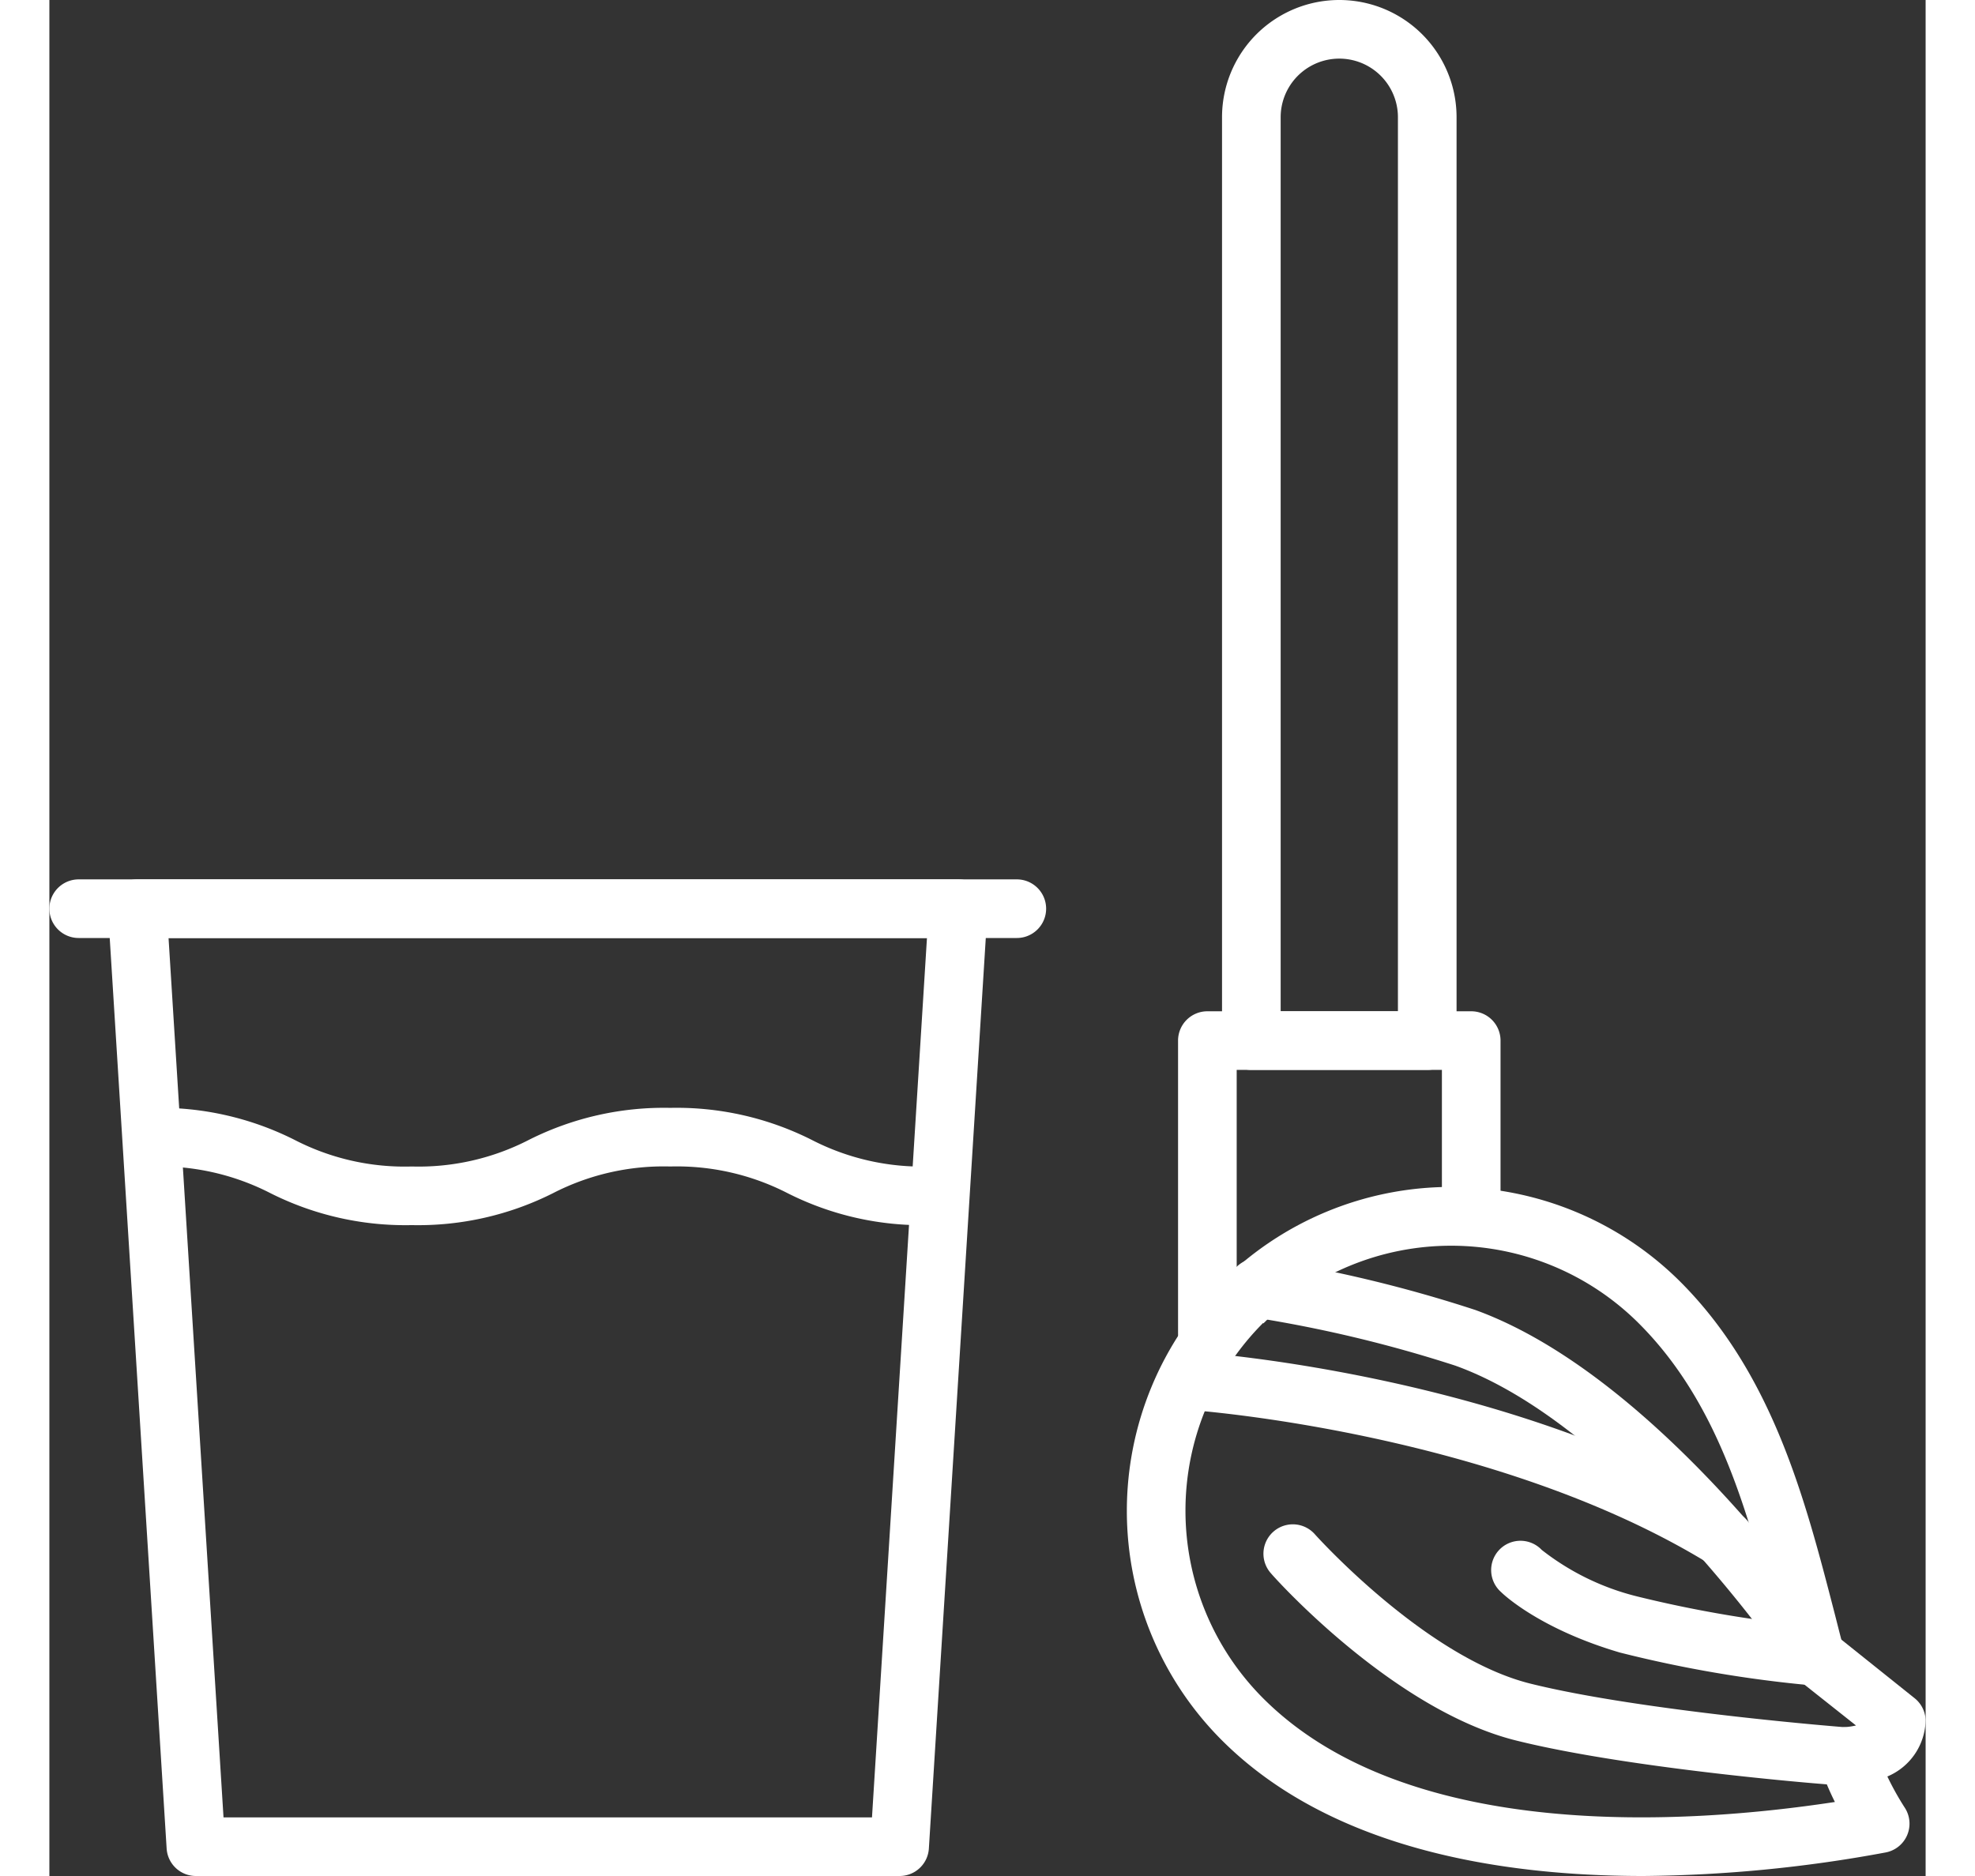<?xml version="1.0" ?><svg data-name="Слой 1" id="Слой_1" viewBox="0 0 128 128" fill='#FFF' width="80" height="76" xmlns="http://www.w3.org/2000/svg"><rect x="0" y="0" width="128" height="128" fill="#333333" stroke="none"/><title/><path d="M58,128H10a2,2,0,0,1-2-1.87l-4-64A2,2,0,0,1,6,60H62a2,2,0,0,1,2,2.13l-4,64A2,2,0,0,1,58,128Zm-46.12-4H56.12l3.75-60H8.13Z"/><path d="M66,64H2a2,2,0,0,1,0-4H66a2,2,0,0,1,0,4Z"/><path d="M60,83.59a20.35,20.35,0,0,1-9.64-2.18,16.54,16.54,0,0,0-8-1.82,16.48,16.48,0,0,0-8,1.82,20.47,20.47,0,0,1-9.64,2.18,20.47,20.47,0,0,1-9.64-2.18,16.54,16.54,0,0,0-8-1.82,2,2,0,1,1,0-4,20.47,20.47,0,0,1,9.64,2.18,16.36,16.36,0,0,0,8,1.82,16.42,16.42,0,0,0,8-1.82,20.47,20.47,0,0,1,9.64-2.18A20.47,20.47,0,0,1,52,77.77a16.42,16.42,0,0,0,8,1.82,2,2,0,0,1,0,4Z"/><path d="M94,73H82a2,2,0,0,1-2-2V8A8,8,0,0,1,96,8V71A2,2,0,0,1,94,73ZM84,69h8V8a4,4,0,0,0-8,0Z"/><path d="M79,93a2,2,0,0,1-2-2V71a2,2,0,0,1,2-2H97a2,2,0,0,1,2,2V82a2,2,0,0,1-4,0V73H81V91A2,2,0,0,1,79,93Z"/><path d="M122.62,121.83h-.15c-.59,0-14.51-1.1-22.43-3.08-8.35-2.09-16.37-11-16.71-11.41a2,2,0,0,1,3-2.66c.08.09,7.54,8.4,14.69,10.19,7.59,1.89,21.62,3,21.76,3a2,2,0,0,1-.15,4Z"/><path d="M114.26,107a2,2,0,0,1-1-.29c-14.63-9-35.19-10.49-35.4-10.5A2,2,0,0,1,76,94.1a2,2,0,0,1,2.14-1.85c.88.06,21.76,1.61,37.21,11.08a2,2,0,0,1-1,3.7Z"/><path d="M120.47,114.94a2,2,0,0,1-1.66-.88c-.11-.17-11.39-16.74-22.89-20.88a89.71,89.71,0,0,0-13.81-3.3,2,2,0,1,1,.6-4,92.8,92.8,0,0,1,14.57,3.5C110,94,121.64,111.1,122.13,111.82a2,2,0,0,1-1.66,3.12Z"/><path d="M108.75,128c-10,0-21.44-1.94-28.77-9.27a22.13,22.13,0,0,1,0-31.28h0a22.15,22.15,0,0,1,31.28,0c6.32,6.32,8.53,14.9,10.49,22.47.17.65.33,1.31.5,1.95l5,4a2,2,0,0,1,.75,1.5,4.25,4.25,0,0,1-2.61,3.84,19.43,19.43,0,0,0,1.22,2.18,2,2,0,0,1-1.32,3A94.08,94.08,0,0,1,108.75,128ZM82.81,90.26a18.12,18.12,0,0,0,0,25.62c9.87,9.87,28.89,8.61,39,7.07-.37-.74-.71-1.54-1-2.39a2,2,0,0,1,.17-1.8,2,2,0,0,1,1.55-.92,5,5,0,0,0,.72-.11l-4-3.17a2,2,0,0,1-.68-1l-.69-2.62c-1.91-7.42-3.89-15.09-9.44-20.64a18.12,18.12,0,0,0-25.62,0ZM124,117.31Z"/><path d="M120.49,115h-.18a84.9,84.9,0,0,1-13.18-2.25c-5.33-1.57-7.83-3.86-8.09-4.12a2,2,0,1,1,2.77-2.88,17.24,17.24,0,0,0,6.45,3.16A83.39,83.39,0,0,0,120.67,111a2,2,0,0,1-.18,4Z"/></svg>